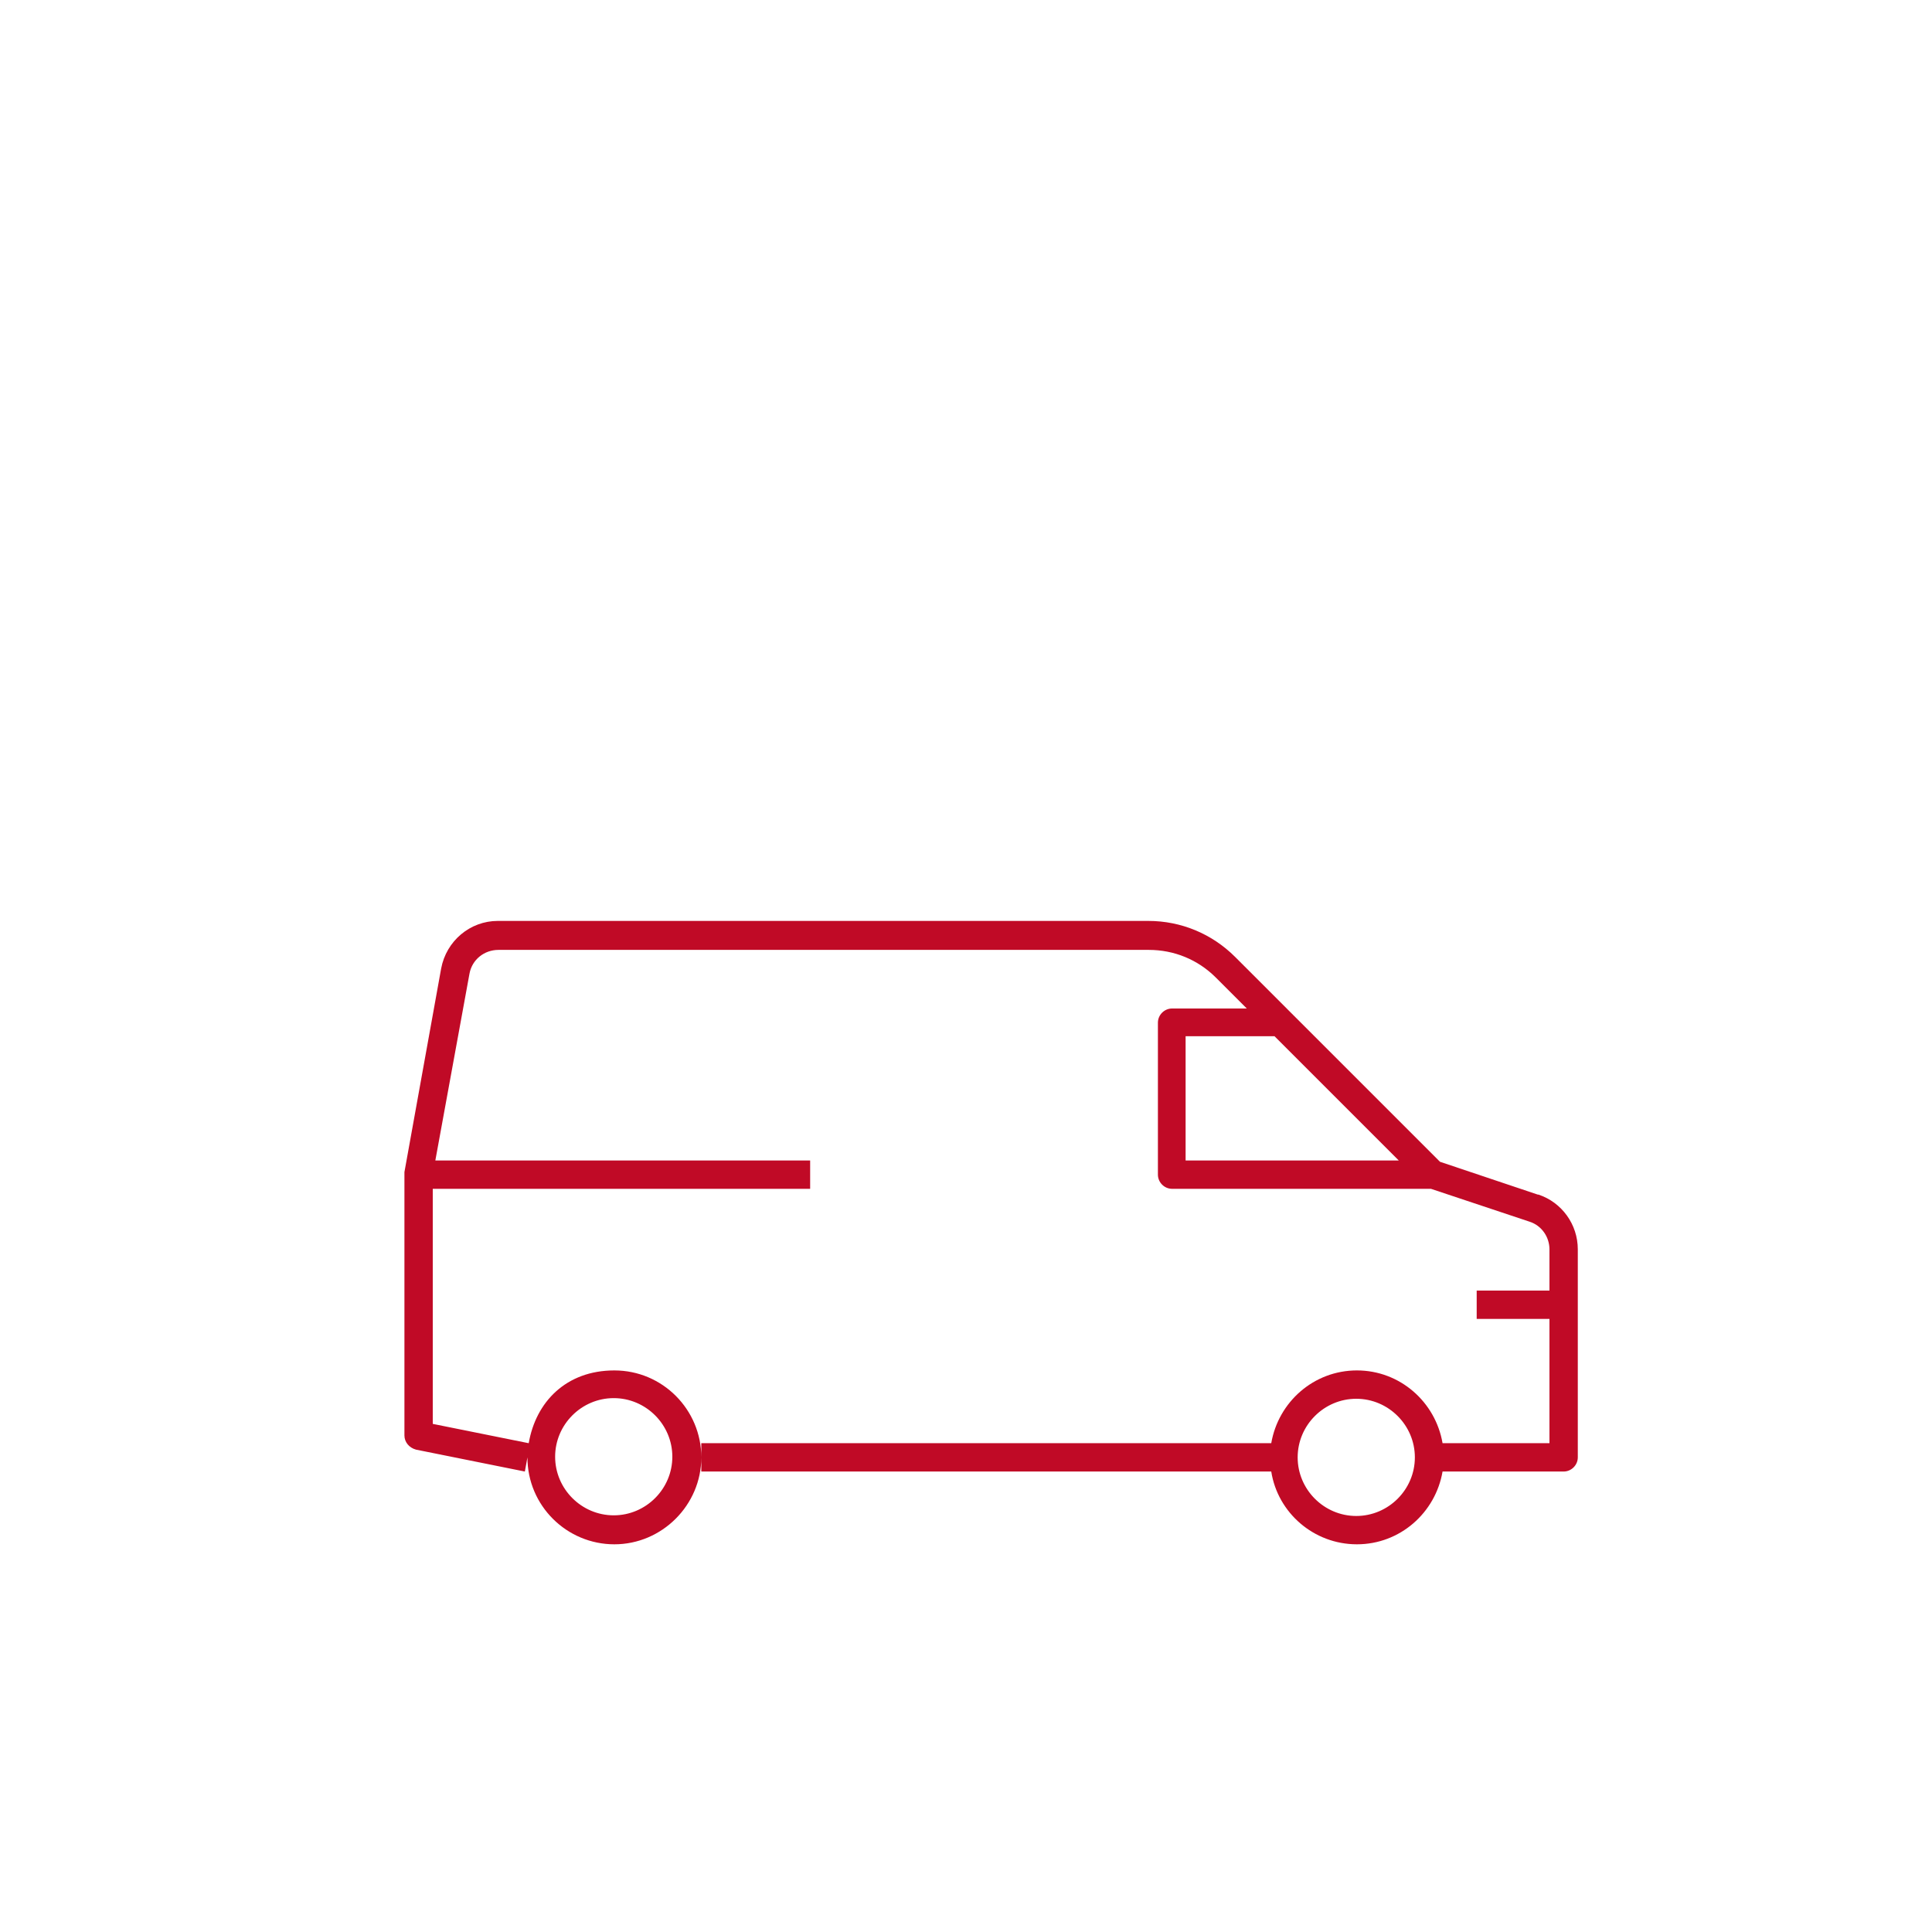 <?xml version="1.0" encoding="UTF-8"?>
<svg xmlns="http://www.w3.org/2000/svg" xmlns:xlink="http://www.w3.org/1999/xlink" id="Livello_1" version="1.1" viewBox="0 0 300 300">
  <!-- Generator: Adobe Illustrator 29.2.0, SVG Export Plug-In . SVG Version: 2.1.0 Build 108)  -->
  <defs>
    <style>
      .st0 {
        fill: #c10a26;
      }

      .st1 {
        fill: none;
      }

      .st2, .st3 {
        fill: #c00a26;
      }

      .st4, .st3 {
        display: none;
      }
    </style>
  </defs>
  <path class="st3" d="M252.6,217.8c0,2.5-2,4.5-4.5,4.5h-20c-1.1-7.5-7.5-13.3-15.2-13.3s-14.2,5.8-15.2,13.3h-88.8c-1.1-7.5-7.5-13.3-15.2-13.3s-14.2,5.8-15.2,13.3h-28.4c-.3,0-.5-.2-.5-.5v-96.2c0-.3.2-.5.5-.5h176.7c7,0,13.5,2.7,18.4,7.7,4.9,4.9,7.6,11.5,7.6,18.5s-.2.4-.5.4h-85.6c-1.2,0-2.2,1-2.2,2.2v48.6h4.4v-46.4h22.1v28.7c0,1.2,1,2.2,2.2,2.2h39.8v-.4c.6.2,1.2.4,1.8.4h5.7c6.6,0,12.4,6.2,12.4,13.3v17.6h-.3ZM223.9,224.5c0,.8,0,1.5-.2,2.2-1,5-5.5,8.8-10.8,8.8s-9.8-3.8-10.8-8.8c-.1-.7-.2-1.4-.2-2.2s0-1.5.2-2.2c1-5,5.5-8.8,10.8-8.8s9.8,3.8,10.8,8.8c.1.7.2,1.5.2,2.2M104.6,224.5c0,.8,0,1.5-.2,2.2-1,5-5.5,8.8-10.8,8.8s-9.8-3.8-10.8-8.8c0-.7-.2-1.4-.2-2.2s0-1.5.2-2.2c1-5,5.5-8.8,10.8-8.8s9.8,3.8,10.8,8.8c0,.7.2,1.5.2,2.2M74.9,111.9h28.6l5.9,8.8h-40.3l5.9-8.8h-.1ZM213.9,158.4l15.4,24.1h-34.1v-26.5h18.1c0,.8.2,1.7.7,2.4M240.2,182.6h-5.7l-16.9-26.5h34.4c2.7,0,4.9-2.1,4.9-4.8,0-16.9-13.6-30.5-30.4-30.5h-112l-8.2-12.3c-.4-.6-1.1-1-1.8-1h-30.9c-.7,0-1.4.4-1.8,1l-8.2,12.3h-13.8c-2.7,0-4.9,2.2-4.9,4.9v96.2c0,2.7,2.2,4.9,4.9,4.9h28.4c1.1,7.5,7.5,13.3,15.2,13.3s14.2-5.8,15.2-13.3h88.8c1.1,7.5,7.5,13.3,15.2,13.3s14.2-5.8,15.2-13.3h20c4.9,0,8.9-4,8.9-8.9v-17.6c0-9.3-7.5-17.7-16.8-17.7"></path>
  <g class="st4">
    <path class="st0" d="M231.8,224.4c0-8.6,7-15.6,15.6-15.6s15.6,7,15.6,15.6-7,15.6-15.6,15.6-15.6-7-15.6-15.6h0ZM236.6,224.4c0,6,4.8,10.8,10.8,10.8s10.8-4.8,10.8-10.8-4.9-10.8-10.8-10.8-10.8,4.8-10.8,10.8Z"></path>
    <path class="st0" d="M69,224.4c0-8.6,7-15.6,15.6-15.6s15.6,7,15.6,15.6-7,15.6-15.6,15.6-15.6-7-15.6-15.6ZM73.8,224.4c0,6,4.8,10.8,10.8,10.8s10.8-4.8,10.8-10.8-4.9-10.8-10.8-10.8-10.8,4.8-10.8,10.8Z"></path>
    <path class="st0" d="M266.3,231.4c-1.2,0-2.2-.9-2.3-2.2-.1-1.3.9-2.5,2.2-2.6l11.2-1.1h.2c1,0,2-.9,2-2l.6-11.5-2.1-2.9c-.3-.3-.5-.7-.5-1.1s-.9-6.7-5.6-12.2c-3.9-4.6-18.9-10.3-24.3-12.1-.2-.1-.5-.2-.7-.4-8.6-6.6-19.3-13.6-25.5-17.2-5.9-3.4-12.7-5.2-19.5-5.2h-16c-1.3,0-2.4-1.1-2.4-2.4s1.1-2.4,2.4-2.4h15.9c7.7,0,15.2,2.1,21.9,5.9,6.2,3.6,17,10.7,25.7,17.3,3.4,1.2,20.8,7.2,26.1,13.4,4.8,5.6,6.2,12,6.6,14.1l2.3,3.1c.4.4.5.9.5,1.5l-.7,12.4c-.1,3.6-3.1,6.4-6.7,6.5l-11.1,1.1h-.2,0Z"></path>
    <path class="st0" d="M265.6,204.5c-.9,0-1.8-.5-2.1-1.4-.1,0-2.3-4.6-7.3-8.1-1.1-.7-1.3-2.2-.6-3.3.7-1.1,2.2-1.4,3.3-.6,4.3,3,6.9,6.7,8.1,8.6h4.1c1.3,0,2.4,1.1,2.4,2.4s-1.1,2.4-2.4,2.4h-5.5Z"></path>
    <path class="st0" d="M101.6,228.7c0-1.3,1.1-2.4,2.4-2.4h118.9c1.3,0,2.4,1.1,2.4,2.4s-1.1,2.4-2.4,2.4h-118.8c-1.3,0-2.5-1.1-2.5-2.4Z"></path>
    <path class="st0" d="M205.9,191.9c-4.8,0-8.7-4.7-8.7-10.5v-15.8c0-1.3,1.1-2.4,2.4-2.4h9.2c1.3,0,2.4,1.1,2.4,2.4s-1.1,2.4-2.4,2.4h-6.8v13.4c0,3.1,1.8,5.7,3.9,5.7h35.4c1.3,0,2.4,1.1,2.4,2.4s-1.1,2.4-2.4,2.4h-35.4Z"></path>
    <path class="st0" d="M150,220.2c-1.4,0-2.4-1-2.4-2.4v-49c0-3.8,3.1-7,7-7h14.6c3.8,0,7,3.1,7,7v49c0,1.3-1.1,2.4-2.4,2.4s-2.4-1.1-2.4-2.4v-49c0-1.2-1-2.2-2.2-2.2h-14.6c-1.2,0-2.2,1-2.2,2.2v49c0,1.3-1.1,2.4-2.4,2.4h0Z"></path>
    <path class="st0" d="M27,211.2c0-1.3,1.1-2.4,2.4-2.4h38.4c1.3,0,2.4,1.1,2.4,2.4s-1.1,2.4-2.4,2.4H29.4c-1.3,0-2.4-1.1-2.4-2.4Z"></path>
    <path class="st0" d="M99.1,211.2c0-1.3,1.1-2.4,2.4-2.4h48.5c1.3,0,2.4,1.1,2.4,2.4s-1.1,2.4-2.4,2.4h-48.5c-1.3,0-2.4-1.1-2.4-2.4Z"></path>
    <path class="st0" d="M183.6,220.2c-1.4,0-2.4-1-2.4-2.4v-68.5H40.6c-1.3,0-2.4-1.1-2.4-2.4s1.1-2.4,2.4-2.4h143c1.3,0,2.4,1.1,2.4,2.4v70.9c0,1.3-1.1,2.4-2.4,2.4h0Z"></path>
    <path class="st0" d="M65.8,230.1h0c-1.5,0-35.9-.5-49.3-6.2-.9-.4-1.5-1.2-1.5-2.2v-89.7c0-1.3,1.1-2.4,2.4-2.4h116.3l50.4-10.1h45c14.2,0,25.8,11.6,25.8,25.8v7.3c0,1.3-1.1,2.4-2.4,2.4h-29.6c-1.3,0-2.4-1.1-2.4-2.4s1.1-2.4,2.4-2.4h27.2v-4.9c0-11.6-9.4-21-21-21h-44.2l-50.4,10.1c-.2.1-.3.1-.5.1H19.8v85.7c13.5,4.8,45.7,5.2,46,5.2,1.3,0,2.4,1.1,2.4,2.4s-1.1,2.4-2.4,2.4h0Z"></path>
    <path class="st0" d="M27.1,181v-12.4c0-3.7,3-6.7,6.7-6.7h27.9c3.7,0,6.7,3,6.7,6.7v12.4c0,3.7-3,6.7-6.7,6.7h-27.9c-3.7,0-6.8-3-6.7-6.7ZM33.8,166.6c-1,0-1.9.8-1.9,1.9v12.4c0,1,.8,1.9,1.9,1.9h27.9c1,0,1.9-.8,1.9-1.9v-12.4c0-1-.8-1.9-1.9-1.9,0,0-27.9,0-27.9,0Z"></path>
    <rect class="st1" width="300" height="300"></rect>
    <path class="st2" d="M106.8,175.7h-24.1v-12.1h24.1v12.1ZM108.2,159.6h-27c-1.4,0-2.6,1.2-2.6,2.6v15c0,1.4,1.1,2.6,2.6,2.6h27c1.4,0,2.6-1.2,2.6-2.6v-15c0-1.4-1.2-2.6-2.6-2.6"></path>
  </g>
  <path class="st3" d="M254.3,221.6h-14c-.7-4.5-3.1-8.4-6.7-10.9v-3.3c0-1.1.9-1.9,1.9-1.9h18.8v16.2ZM97.5,223.9c0,.8,0,1.6-.2,2.3-1.1,5.2-5.7,9.2-11.3,9.2s-10.2-4-11.3-9.2c-.2-.8-.2-1.5-.2-2.3s0-1.6.2-2.3c1.1-5.3,5.7-9.2,11.3-9.2s10.2,4,11.3,9.2c.2.7.2,1.5.2,2.3M235.8,223.9c0,.8,0,1.6-.2,2.3-1.1,5.2-5.7,9.2-11.3,9.2s-10.2-4-11.3-9.2c-.2-.8-.2-1.5-.2-2.3s0-1.5.2-2.3c1.1-5.3,5.7-9.2,11.3-9.2s3.2.4,4.6,1c1.8.8,3.4,2.1,4.6,3.7,1,1.3,1.7,2.9,2.1,4.6.1.7.2,1.5.2,2.3M46.8,221.6v-4.6h14.2c2.3,0,4.2-1.9,4.2-4.2v-14.5c0-2.4-1.9-4.3-4.3-4.3h-14.1v-20.7h8.5c4.1,0,7.9-2.6,9.3-6.3l12.2-28.2h36.8v39.2h-43.8v4.6h43.8v39.2h4.6v-83h55.3v83h4.6v-83h9.2v27.6c0,3.9,3.1,7,7,7h44.2l15.6,9v18.7h-18.8c-3.6,0-6.5,2.9-6.5,6.5v1.1c-1.5-.4-3-.8-4.6-.8-8.1,0-14.8,6-15.9,13.9h-106.5c-1.1-7.8-7.8-13.9-15.9-13.9s-14.8,6-15.9,13.8h-23.3ZM46.8,198.5h13.8v13.8h-13.8v-13.8ZM59.1,139.3c.4-.4.9-.7,1.5-.7h11.2l-11.5,26.5c-.8,2.1-2.8,3.5-5,3.5h-7.3l11.1-29.3ZM211.7,140.2l21.3,28.4h-38.5c-1.3,0-2.4-1.1-2.4-2.4v-27.6h16.5c1.2,0,2.4.6,3.2,1.6M257.5,178.7l-17.4-10v-.2h-.3l-2-1.2-22.5-30c-1.6-2.2-4.2-3.4-6.9-3.4H60.6c-2.3,0-4.4,1.2-5.6,3.1l-11.7,30.9c-.7.8-1.1,1.8-1.1,2.9v50.7c0,2.6,2.1,4.6,4.6,4.6h23.3c1.1,7.8,7.8,13.8,15.9,13.8s14.8-6,15.9-13.8h106.5c1.1,7.8,7.8,13.8,15.9,13.8s14.8-6,15.9-13.8h14c2.6,0,4.6-2.1,4.6-4.6v-39.6c0-1.2-.5-2.4-1.4-3.3"></path>
  <path class="st2" d="M210.6,235.4c-5,0-9.1-4.1-9.1-9.1s4.1-9.1,9.1-9.1,9.1,4.1,9.1,9.1-4.1,9.1-9.1,9.1M184.1,180.2v-19.3h13.8l19.3,19.3h-33ZM95.3,217.1c5,0,9.1,4.1,9.1,9.1s-4.1,9.1-9.1,9.1-9.1-4.1-9.1-9.1,4.1-9.1,9.1-9.1M238.8,185.5l-15.2-5.1-31.8-31.8c-3.6-3.6-8.4-5.6-13.5-5.6h-101c-4.3,0-8,3.1-8.8,7.4l-5.7,31.6c0,.1,0,.3,0,.4v40.5c0,1,.7,1.9,1.8,2.2l16.9,3.4.4-2.2c0,7.5,6.1,13.5,13.5,13.5s13.5-6.1,13.5-13.5-6-13.5-13.5-13.5-12.2,4.9-13.3,11.3l-14.9-3v-36.5h58.6v-4.4h-58.2l5.3-29c.4-2.2,2.3-3.7,4.5-3.7h101c3.9,0,7.6,1.5,10.4,4.3l4.8,4.8h-11.6c-1.2,0-2.2,1-2.2,2.2v23.6c0,1.2,1,2.2,2.2,2.2h40.2l15.3,5.1c1.9.6,3.1,2.4,3.1,4.3v6.4h-11.3v4.4h11.3v19.3h-16.6c-1.1-6.4-6.6-11.3-13.3-11.3s-12.2,4.9-13.3,11.3h-88.5v4.4h88.5c1,6.4,6.6,11.3,13.3,11.3s12.2-4.9,13.3-11.3h18.8c1.2,0,2.2-1,2.2-2.2v-32.3c0-3.9-2.5-7.3-6.1-8.5"></path>
</svg>
